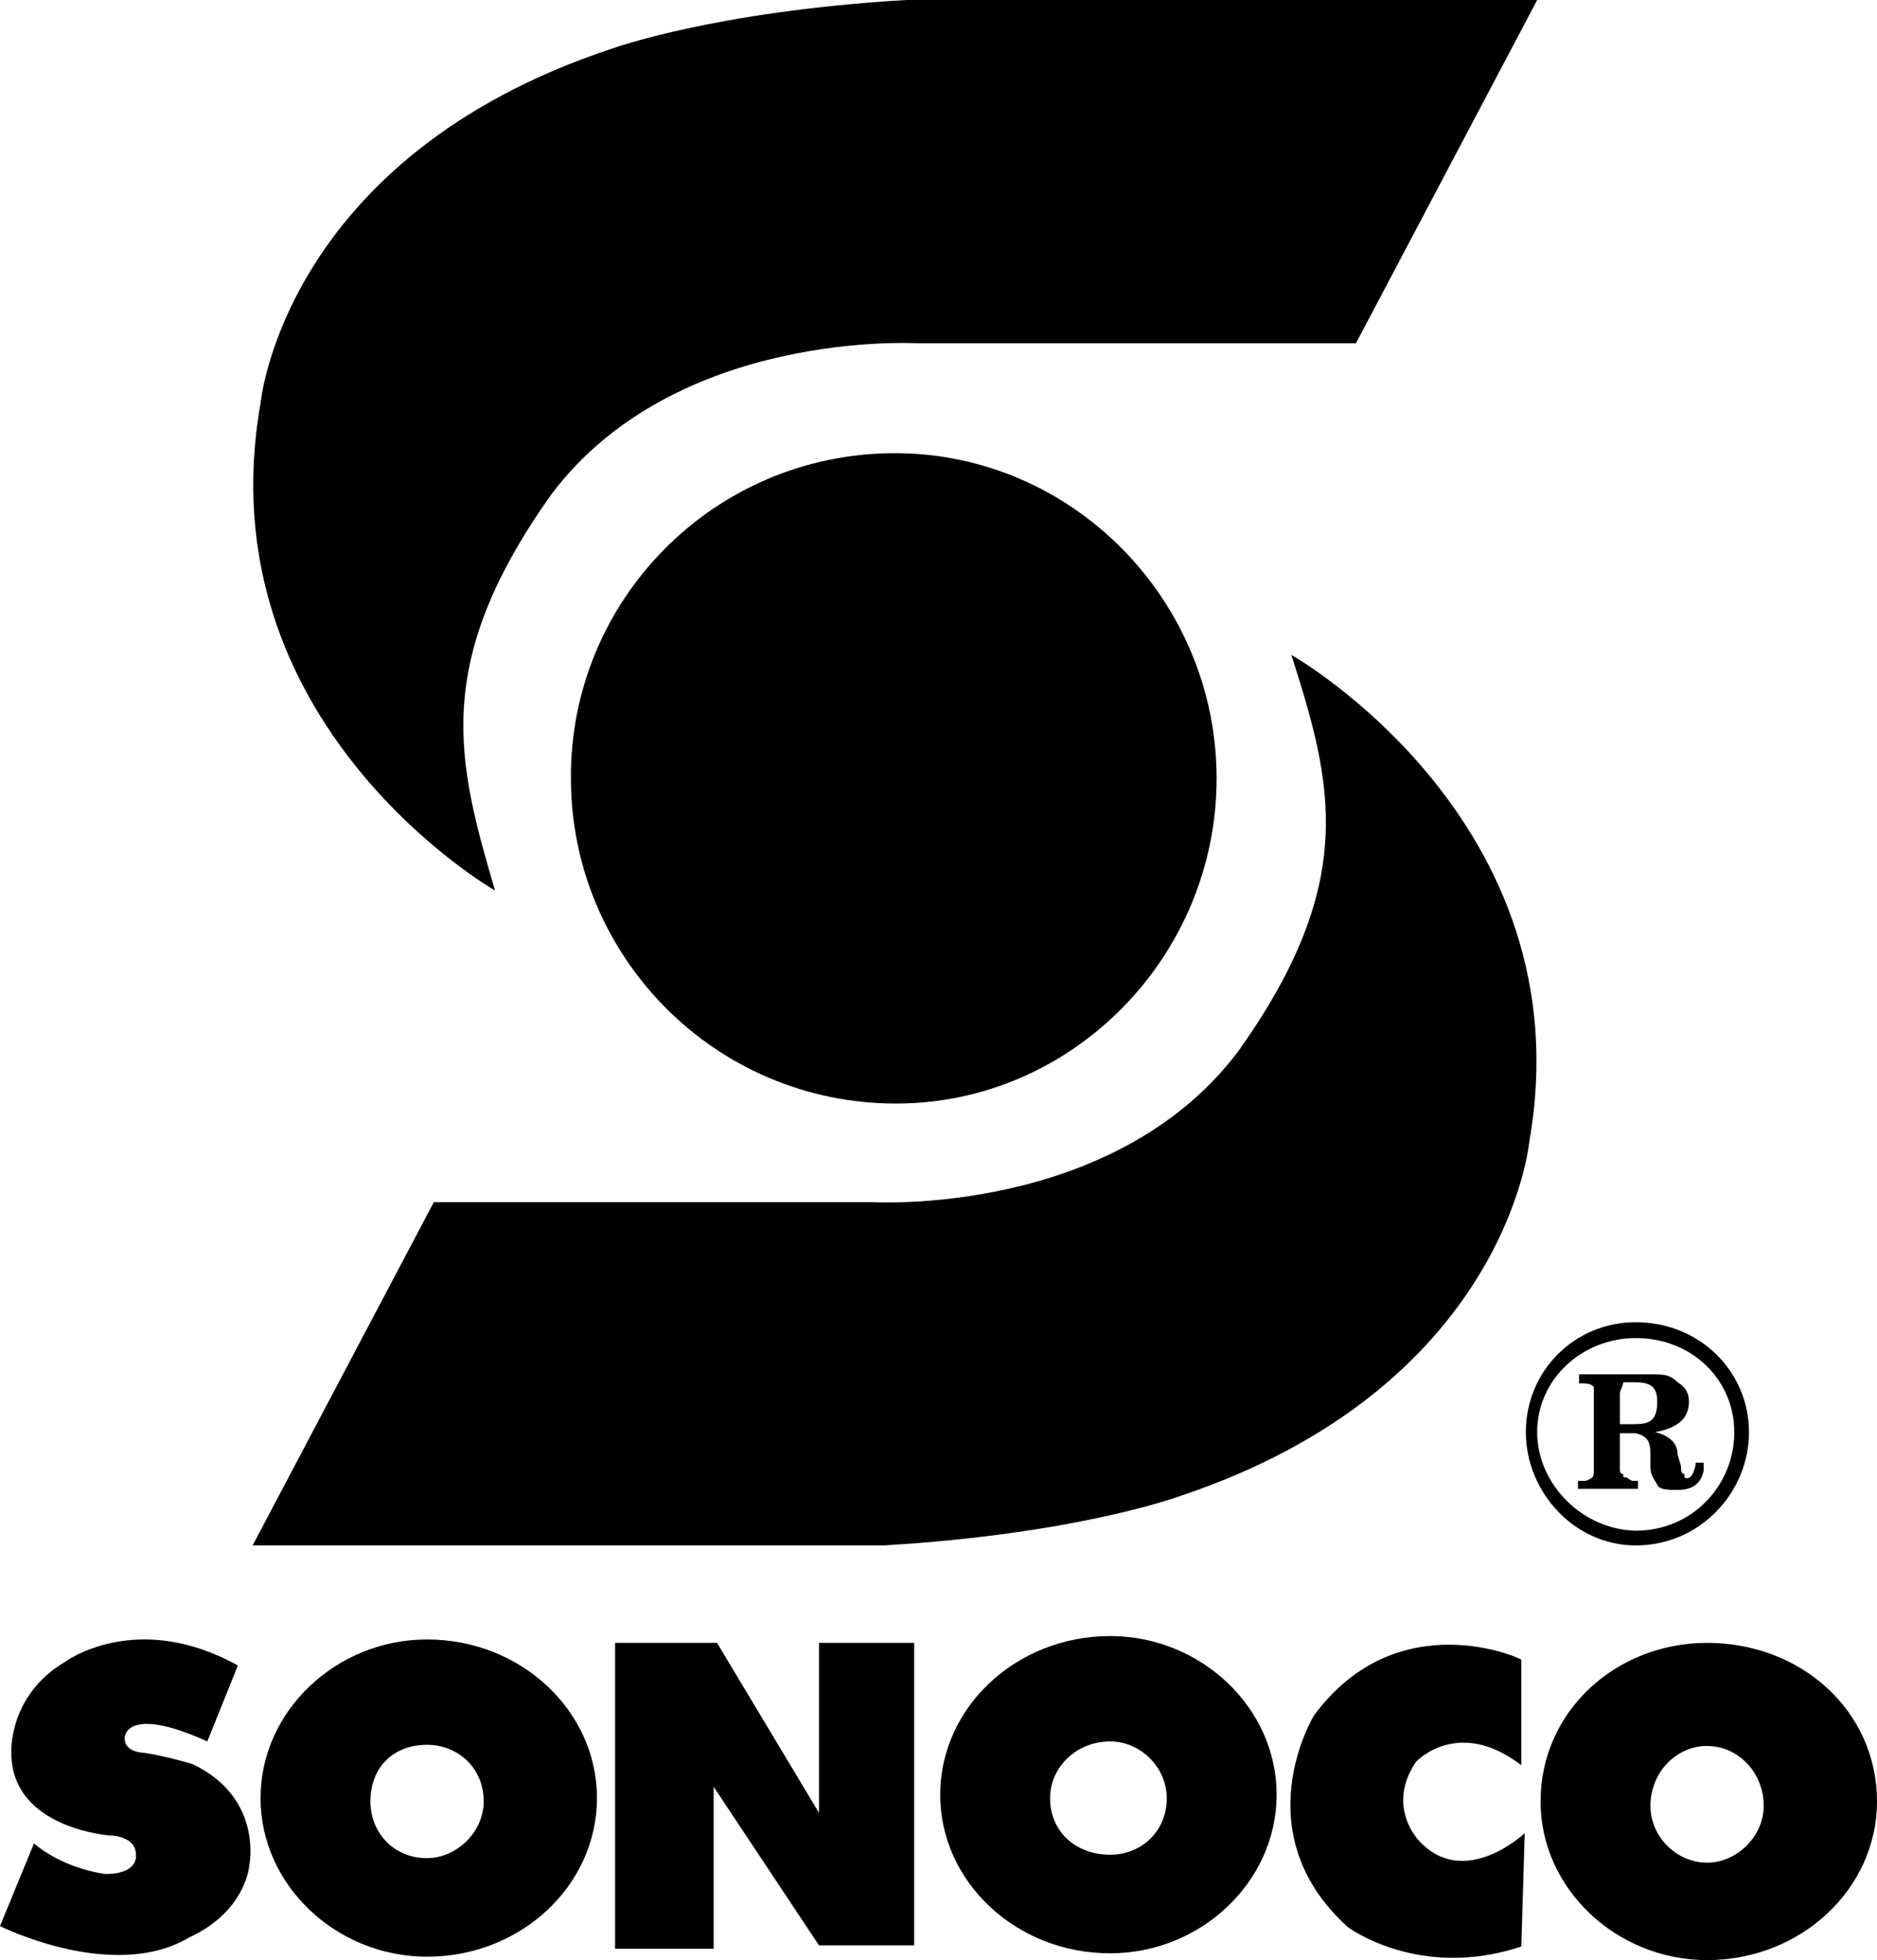 <?xml version="1.0" encoding="UTF-8"?> <!-- Generator: Adobe Illustrator 21.1.0, SVG Export Plug-In . SVG Version: 6.00 Build 0) --> <svg xmlns="http://www.w3.org/2000/svg" xmlns:xlink="http://www.w3.org/1999/xlink" id="Capa_1" x="0px" y="0px" viewBox="0 0 165.7 173" xml:space="preserve"> <g> <path fill-rule="evenodd" d="M135.7,0l-16,30.3H81c0,0-21.3-1.3-32.3,13.3c-10.7,15-8.3,23.7-5,35c0,0-25.7-14.7-20.7-43 c0,0,2-21.7,31-31.3c0,0,9-3.3,26-4.3h55H135.7L135.7,0z"></path> <path fill-rule="evenodd" d="M107.4,68.7c0,15.7-12.7,28.7-28.3,28.7c-16,0-28.7-13-28.7-28.7C50.3,53,63,40,79,40 C94.7,40,107.4,53,107.4,68.7L107.4,68.7z"></path> <path fill-rule="evenodd" d="M22.3,136.4l16-30.3H77c0,0,21.3,1.3,32.3-13.3c10.7-15,8.3-23.7,4.7-35c0,0,26,14.7,21,43 c0,0-2,21.7-31,31.3c0,0-9,3.3-26,4.3H23H22.3L22.3,136.4z"></path> <path fill-rule="evenodd" d="M143,123c0-0.3,0.3-0.7,0.3-1c0.3,0,0.7,0,1,0c1.3,0,2,0.3,2,1.7c0,1.7-0.7,2-2,2c-0.3,0-0.7,0-1.3,0 V123L143,123z M139.4,121.4v0.7h0.3c0.3,0,0.7,0,1,0.3c0,0,0,0.7,0,1v6.3c0,0.7,0,0.7-0.7,1c-0.3,0-0.7,0-0.7,0v0.7h5.3v-0.7h-0.3 c-0.3,0-0.3,0-0.7-0.3c-0.3,0-0.3,0-0.3-0.3c-0.3,0-0.3-0.3-0.3-0.3v-3.3h0.7c0,0,0.3,0,0.7,0c1.3,0.3,1.3,1,1.3,2.3v0.7 c0,0.7,0.3,1,0.7,1.7c0.3,0.3,1,0.3,1.7,0.3c1,0,2-0.3,2.3-1.7c0,0,0-0.3,0-0.7h-0.7c0,0.3-0.3,1.7-1,1.3c0,0,0,0,0-0.3 c-0.3,0-0.3-0.3-0.3-0.7l-0.3-1c0-1-0.7-1.7-2-2l0,0c1.7-0.3,3-1,3-2.7c0-0.7-0.3-1.3-1-1.7c-0.7-0.7-1.3-0.7-2.3-0.7h-1H139.4 L139.4,121.4z"></path> <polygon fill-rule="evenodd" points="54.3,172 54.3,145 63.3,145 72.3,160 72.3,145 80.7,145 80.7,171.7 72.3,171.7 63,157.7 63,172 54.3,172 "></polygon> <path fill-rule="evenodd" d="M150.7,145c-8,0-14.7,6-14.7,14c0,7.7,6.7,14,14.7,14c8.3,0,15-6.3,15-14C165.7,151,159,145,150.7,145 L150.7,145z M150.7,164.4c-2.7,0-5-2.3-5-5c0-3,2.3-5.3,5-5.3c2.7,0,5,2.3,5,5.3C155.7,162,153.4,164.4,150.7,164.4L150.7,164.4z"></path> <path fill-rule="evenodd" d="M16.7,171C10,175,0,170,0,170l3-7.3c2.7,2.3,6.3,2.7,6.3,2.7c3,0,2.7-1.7,2.7-1.7 c0-1.7-2.3-1.7-2.3-1.7S1,161.4,1,154.7c0,0-0.3-5,4.7-8c0,0,6.3-4.7,15.3,0.3l-2.7,6.7c-7.3-3.3-7.3-0.3-7.3-0.3 c0,1.3,1.7,1.3,1.7,1.3c2,0.3,4.3,1,4.3,1c6.3,3,5,9,5,9S21.7,168.7,16.7,171L16.7,171z"></path> <path fill-rule="evenodd" d="M116,151.4c0,0-6.3,10.3,3,18.7c0,0,6.3,4.7,15.3,1.7l0.3-10c0,0-5.3,5-9.3,0.7c0,0-3-3-0.3-7 c0,0,3.7-4,9.3,0.3v-9.3C134.4,146.4,123.4,141.4,116,151.4L116,151.4z"></path> <path fill-rule="evenodd" d="M98,144.4c-8.3,0-15,6.3-15,14c0,7.7,6.7,14,15,14c8,0,14.7-6.3,14.7-14 C112.7,150.7,106,144.4,98,144.4L98,144.4z M98,163.7c-3,0-5.3-2-5.3-5c0-2.7,2.3-5,5.3-5c2.7,0,5,2.3,5,5 C103,161.7,100.7,163.7,98,163.7L98,163.7z"></path> <path fill-rule="evenodd" d="M37.7,144.7c-8,0-14.7,6.3-14.7,14c0,7.7,6.7,14,14.7,14c8.3,0,15-6.3,15-14 C52.7,151,46,144.7,37.7,144.7L37.7,144.7z M37.7,164c-3,0-5-2.3-5-5c0-3,2-5,5-5c2.7,0,5,2,5,5C42.7,161.7,40.3,164,37.7,164 L37.7,164z"></path> <path fill-rule="evenodd" d="M134.7,126.4c0,5.3,4.3,10,9.7,10c5.7,0,10-4.7,10-10c0-5.3-4.3-9.7-10-9.7 C139,116.7,134.7,121,134.7,126.4L134.7,126.4z M135.7,126.4c0-4.7,4-8.3,8.7-8.3c5,0,8.7,3.7,8.7,8.3c0,4.7-3.7,8.7-8.7,8.7 C139.7,135,135.7,131,135.7,126.4L135.7,126.4z"></path> </g> </svg> 
